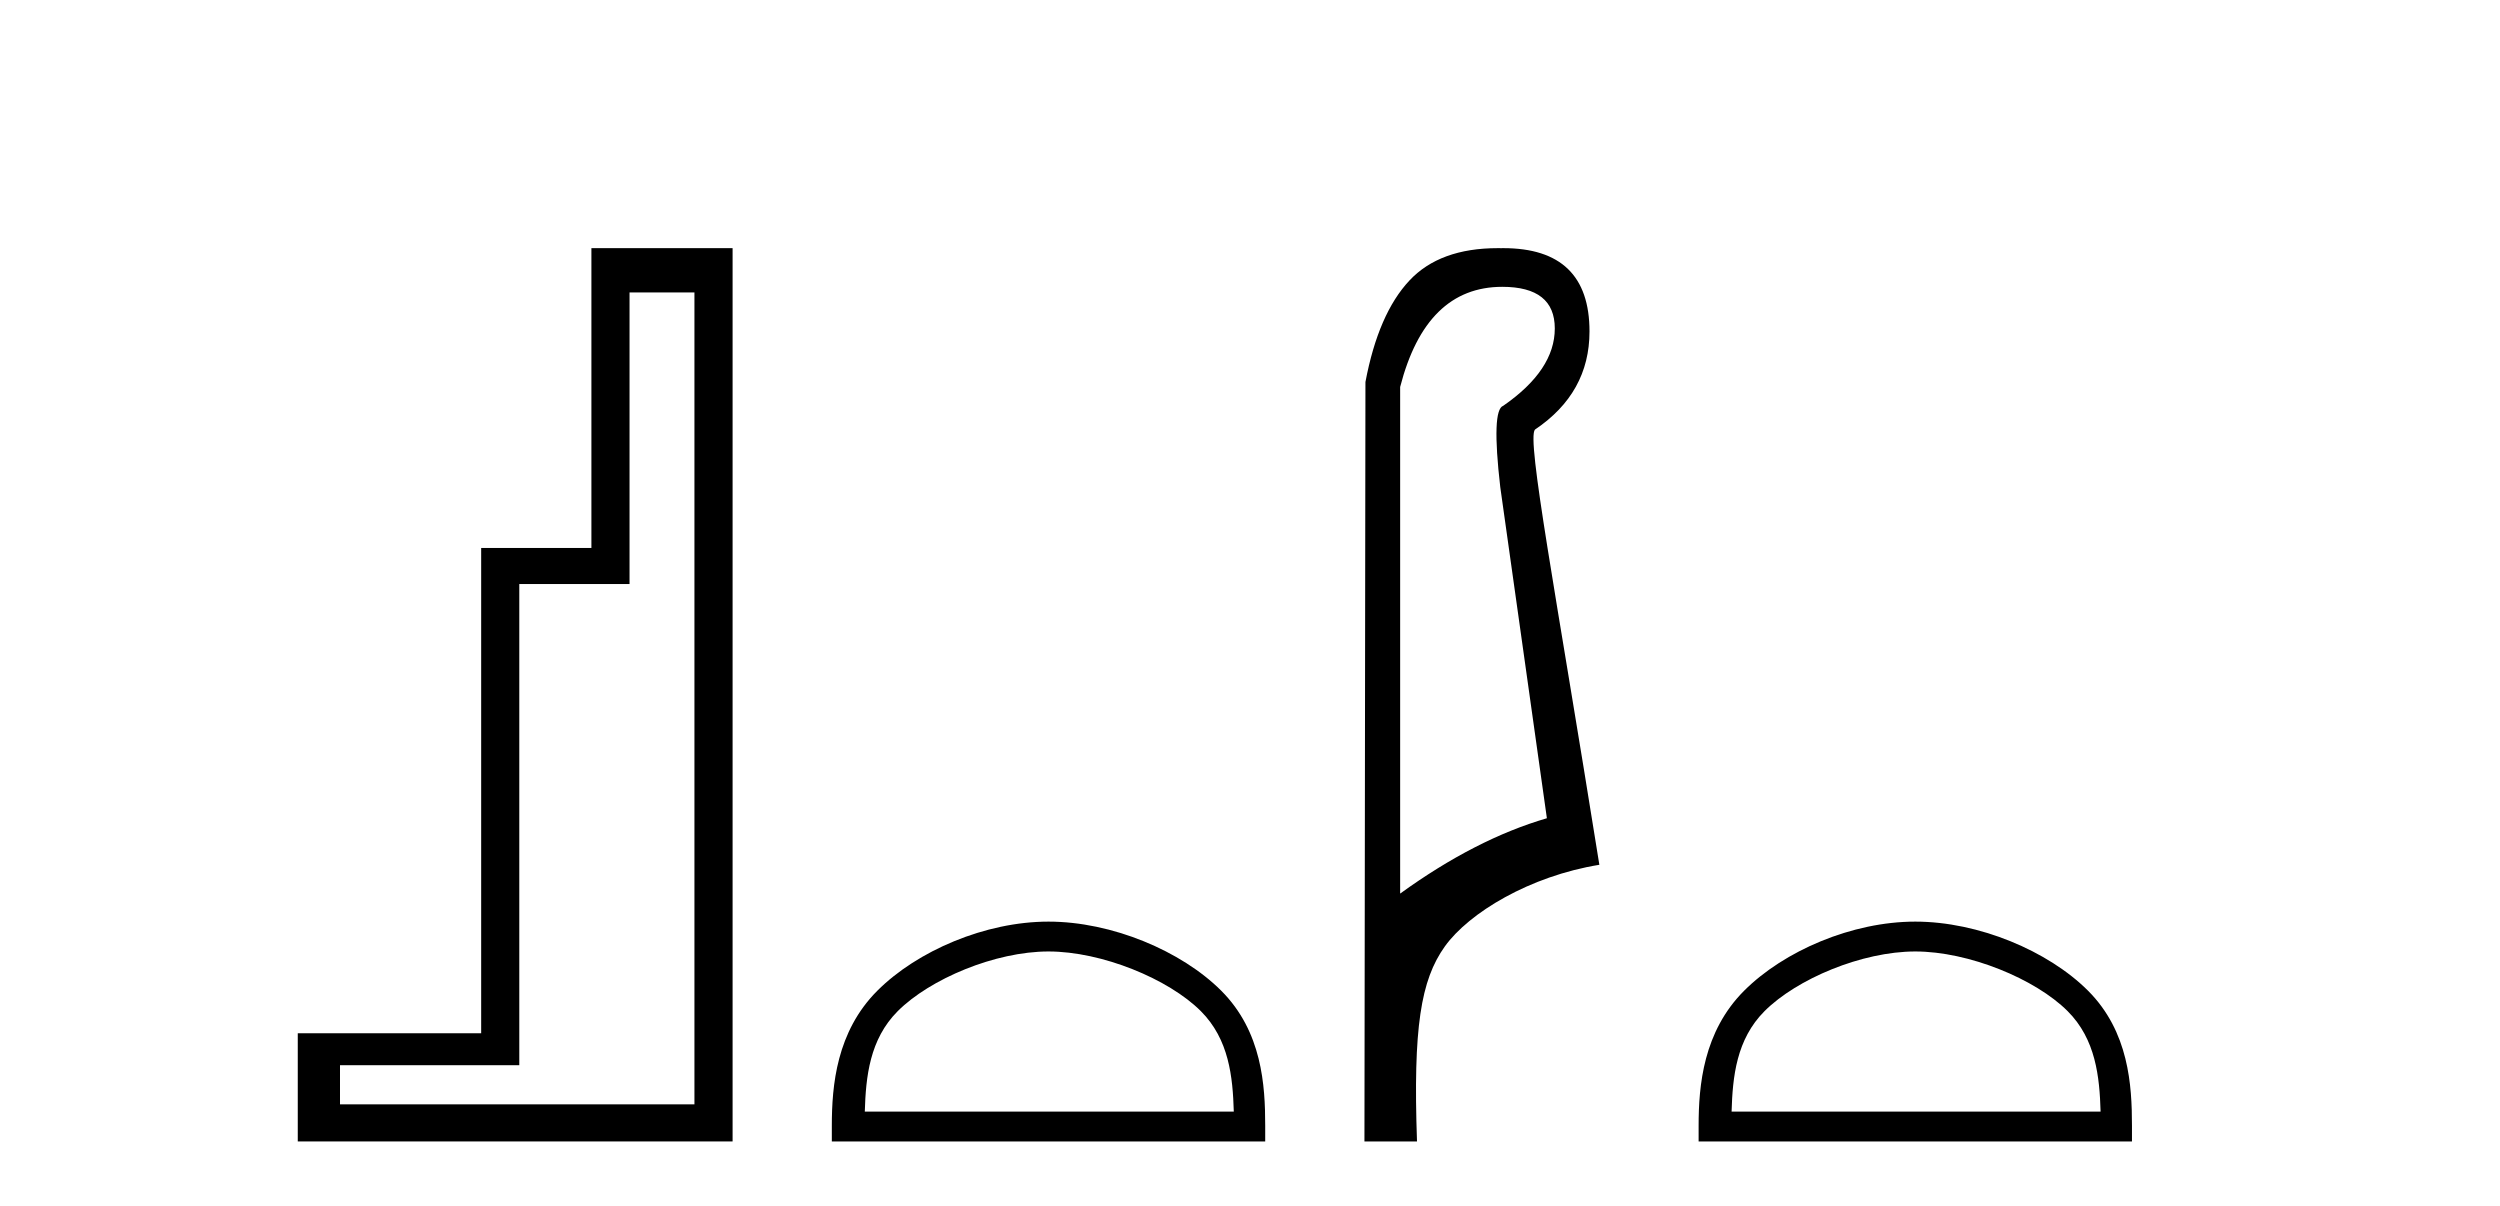 <?xml version='1.0' encoding='UTF-8' standalone='yes'?><svg xmlns='http://www.w3.org/2000/svg' xmlns:xlink='http://www.w3.org/1999/xlink' width='85.0' height='41.0' ><path d='M 23.611 9.943 L 23.611 37.548 L 11.56 37.548 L 11.56 36.217 L 17.656 36.217 L 17.656 19.857 L 21.404 19.857 L 21.404 9.943 ZM 20.108 8.437 L 20.108 18.631 L 16.36 18.631 L 16.36 35.131 L 10.124 35.131 L 10.124 38.809 L 24.908 38.809 L 24.908 8.437 Z' style='fill:#000000;stroke:none' /><path d='M 35.649 32.35 C 37.462 32.35 39.73 33.281 40.828 34.378 C 41.788 35.339 41.914 36.612 41.949 37.795 L 29.403 37.795 C 29.439 36.612 29.564 35.339 30.524 34.378 C 31.622 33.281 33.837 32.35 35.649 32.35 ZM 35.649 31.335 C 33.499 31.335 31.186 32.329 29.83 33.684 C 28.44 35.075 28.282 36.906 28.282 38.275 L 28.282 38.809 L 43.017 38.809 L 43.017 38.275 C 43.017 36.906 42.912 35.075 41.522 33.684 C 40.166 32.329 37.799 31.335 35.649 31.335 Z' style='fill:#000000;stroke:none' /><path d='M 51.077 9.752 C 52.268 9.752 52.863 10.224 52.863 11.168 C 52.863 12.112 52.279 12.988 51.11 13.797 C 50.841 13.887 50.807 14.809 51.009 16.562 L 52.594 27.82 C 50.976 28.292 49.313 29.146 47.605 30.382 L 47.605 13.157 C 48.189 10.887 49.346 9.752 51.077 9.752 ZM 50.925 8.437 C 49.612 8.437 48.612 8.802 47.925 9.533 C 47.217 10.286 46.717 11.438 46.425 12.988 L 46.391 38.809 L 48.178 38.809 C 48.043 34.944 48.305 33.325 49.125 32.178 C 49.946 31.032 52.019 29.785 54.378 29.403 C 52.895 20.122 51.897 14.921 52.189 14.606 C 53.425 13.775 54.043 12.663 54.043 11.269 C 54.043 9.381 53.066 8.437 51.112 8.437 C 51.089 8.437 51.066 8.438 51.043 8.438 C 51.003 8.437 50.964 8.437 50.925 8.437 Z' style='fill:#000000;stroke:none' /><path d='M 65.12 32.35 C 66.933 32.35 69.201 33.281 70.299 34.378 C 71.259 35.339 71.385 36.612 71.42 37.795 L 58.874 37.795 C 58.909 36.612 59.035 35.339 59.995 34.378 C 61.093 33.281 63.308 32.35 65.12 32.35 ZM 65.12 31.335 C 62.97 31.335 60.657 32.329 59.301 33.684 C 57.911 35.075 57.753 36.906 57.753 38.275 L 57.753 38.809 L 72.487 38.809 L 72.487 38.275 C 72.487 36.906 72.383 35.075 70.993 33.684 C 69.637 32.329 67.27 31.335 65.12 31.335 Z' style='fill:#000000;stroke:none' /></svg>